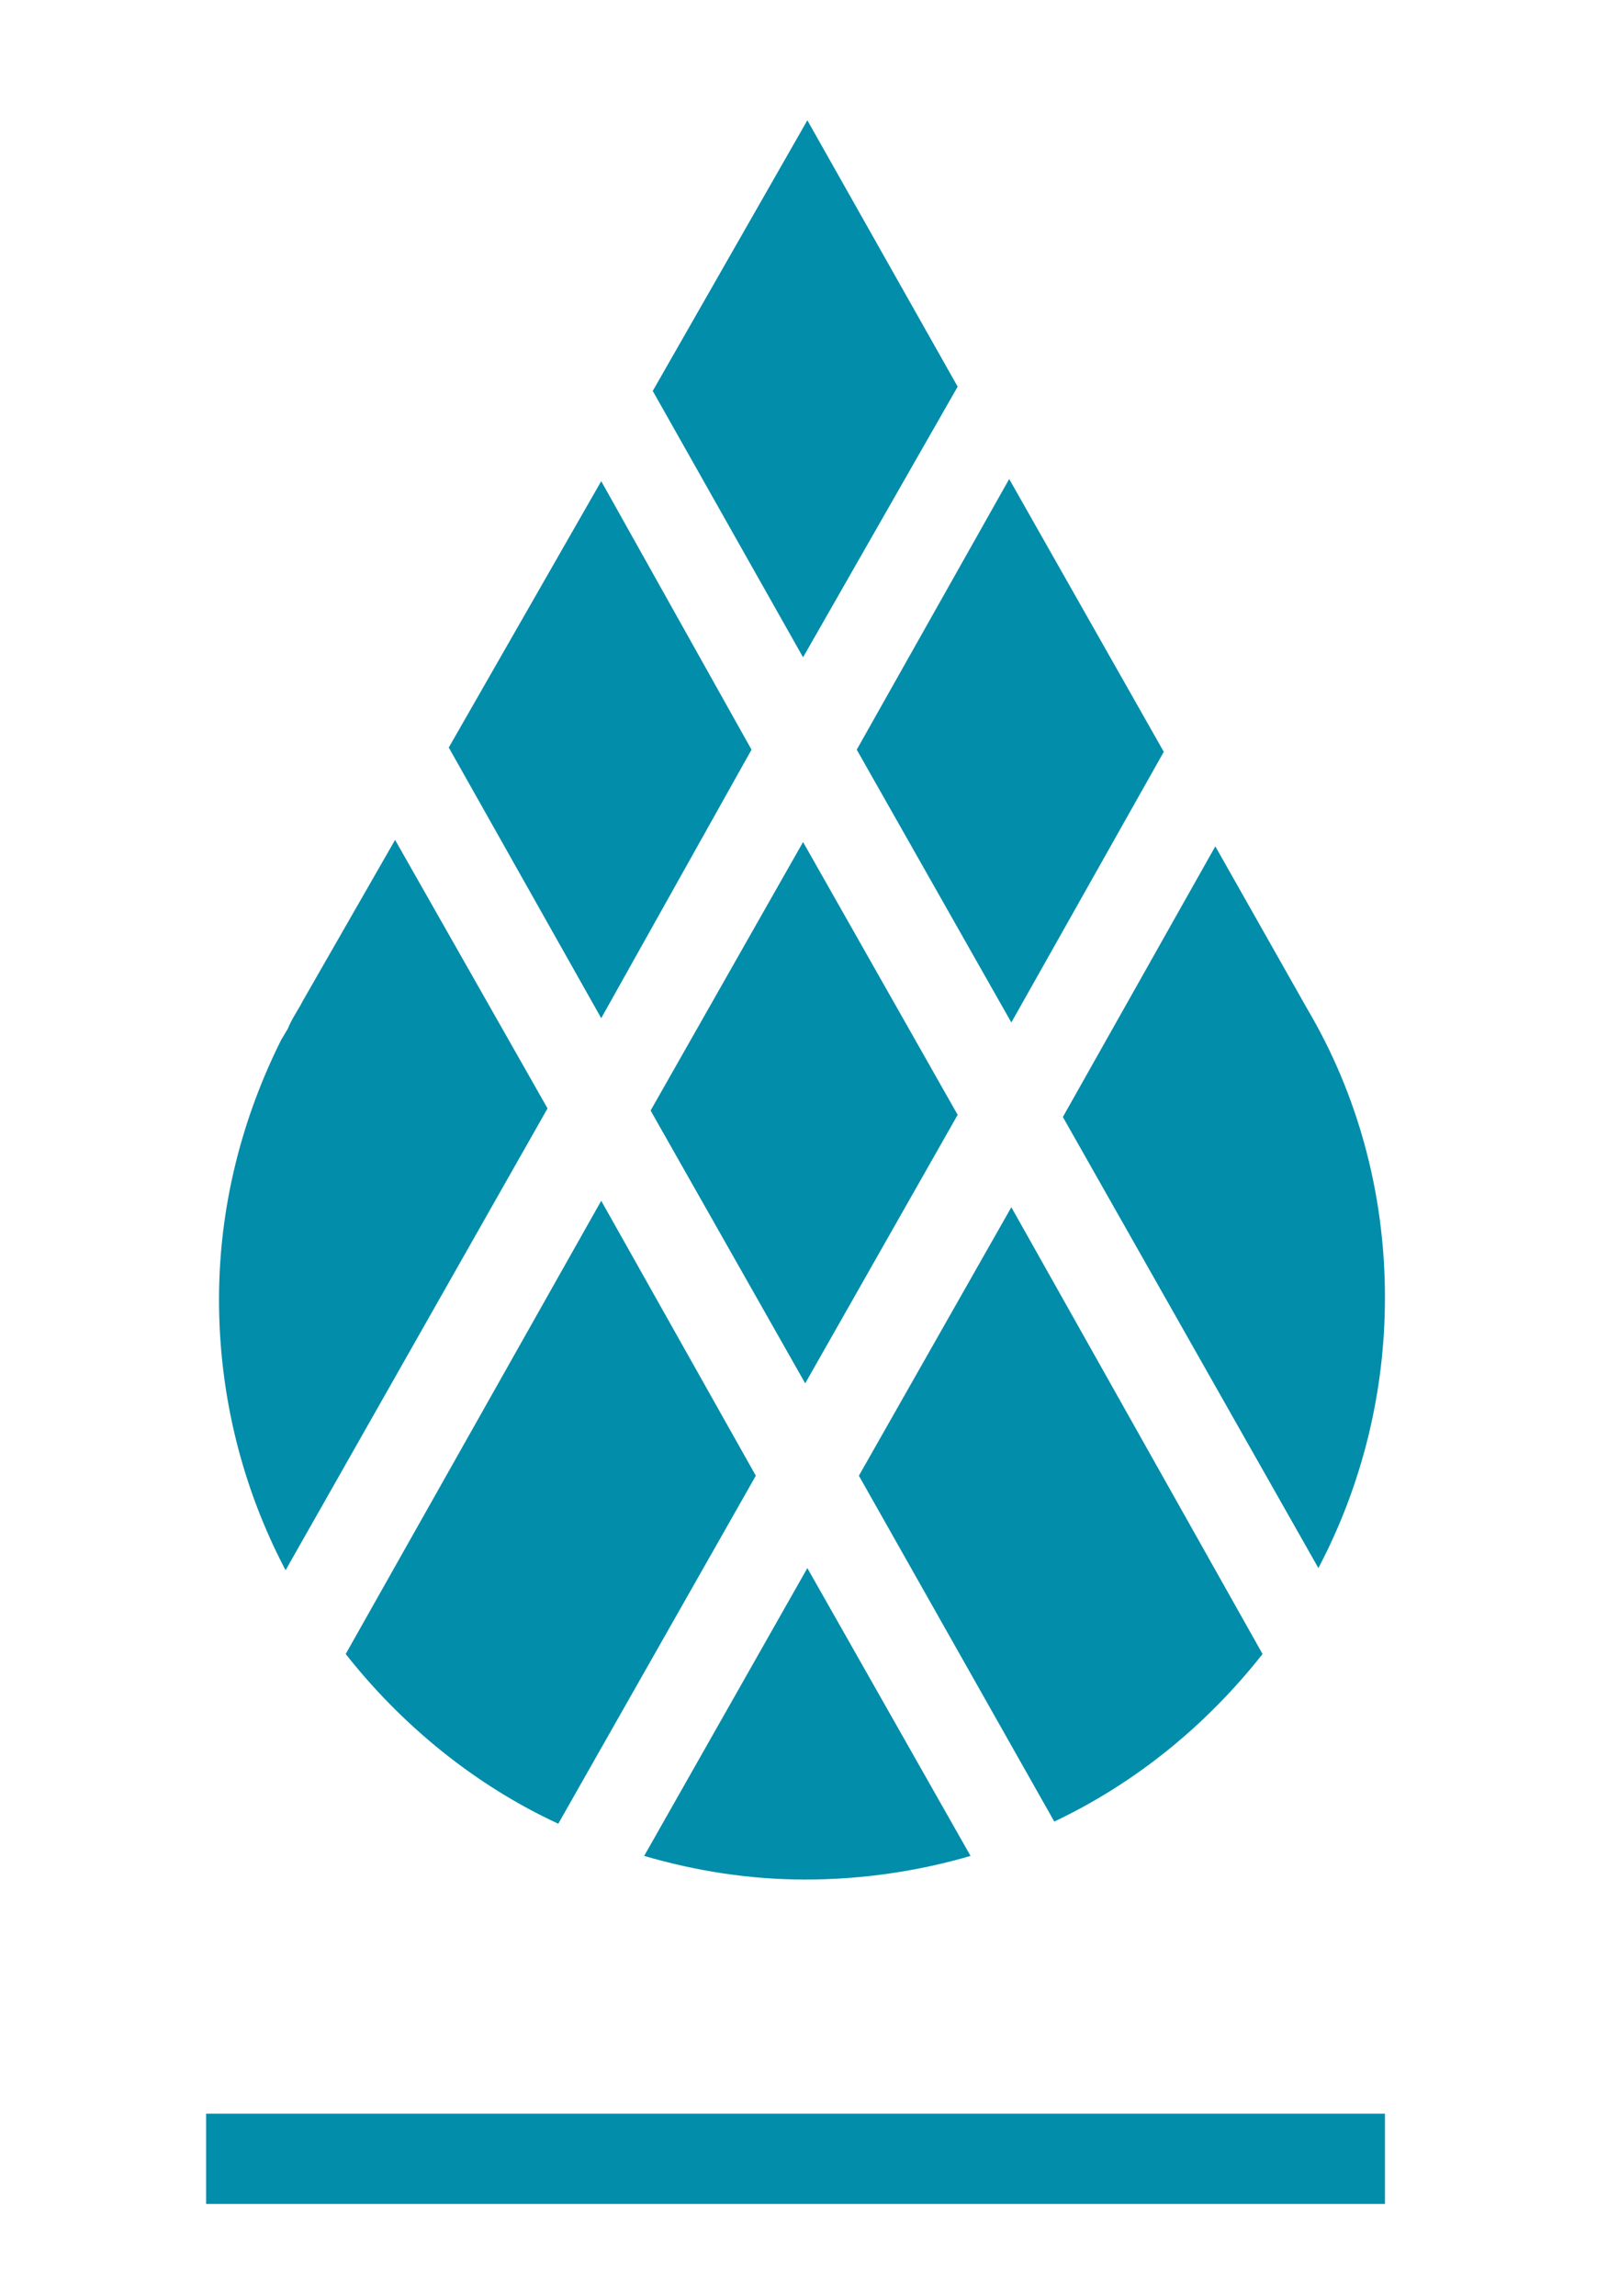 <?xml version="1.0" encoding="utf-8"?>
<!-- Generator: Adobe Illustrator 28.0.0, SVG Export Plug-In . SVG Version: 6.00 Build 0)  -->
<svg version="1.1" id="Ebene_1" xmlns="http://www.w3.org/2000/svg" xmlns:xlink="http://www.w3.org/1999/xlink" x="0px" y="0px"
	 viewBox="0 0 75.4 106.9" style="enable-background:new 0 0 75.4 106.9;" xml:space="preserve">
<style type="text/css">
	.st0{clip-path:url(#SVGID_00000078756068900738553670000018402396183823345081_);fill:#028DAA;}
</style>
<g>
	<defs>
		<rect id="SVGID_1_" x="9.6" y="5.6" width="54.9" height="97.1"/>
	</defs>
	<clipPath id="SVGID_00000130614843260126345940000012341896208872673930_">
		<use xlink:href="#SVGID_1_"  style="overflow:visible;"/>
	</clipPath>
	<path style="clip-path:url(#SVGID_00000130614843260126345940000012341896208872673930_);fill:#028DAA;" d="M64.5,98.4H9.6v4.2
		h54.9V98.4z M26,84.9l9.2-16.2L28,55.9L16.1,77C18.7,80.3,22.1,83.1,26,84.9 M37.6,73L30,86.4c2.4,0.7,4.9,1.1,7.5,1.1
		c2.7,0,5.3-0.4,7.7-1.1L37.6,73z M37.4,39.2l-7.1,12.5l7.2,12.7l7.1-12.5L37.4,39.2z M47.1,56.2L40,68.7l9.1,16.1
		c3.8-1.8,7.1-4.5,9.7-7.8L47.1,56.2z M25.5,51.6l-7.1-12.5l-4.3,7.5c-0.2,0.4-0.5,0.8-0.7,1.3l-0.3,0.5l0,0
		c-1.8,3.6-2.9,7.7-2.9,12.1c0,4.5,1.1,8.8,3.1,12.6L25.5,51.6z M35,34.9L28,22.4l-7.1,12.4L28,47.4L35,34.9z M37.4,30.6L44.6,18
		l-7-12.4l-7.2,12.6L37.4,30.6z M47.1,47.6L54.2,35L47,22.3l-7.1,12.6L47.1,47.6z M64.5,60.4c0-4.9-1.3-9.5-3.6-13.4l-4.3-7.6
		l-7.1,12.6L61.4,73C63.4,69.2,64.5,64.9,64.5,60.4"/>
</g>
</svg>
